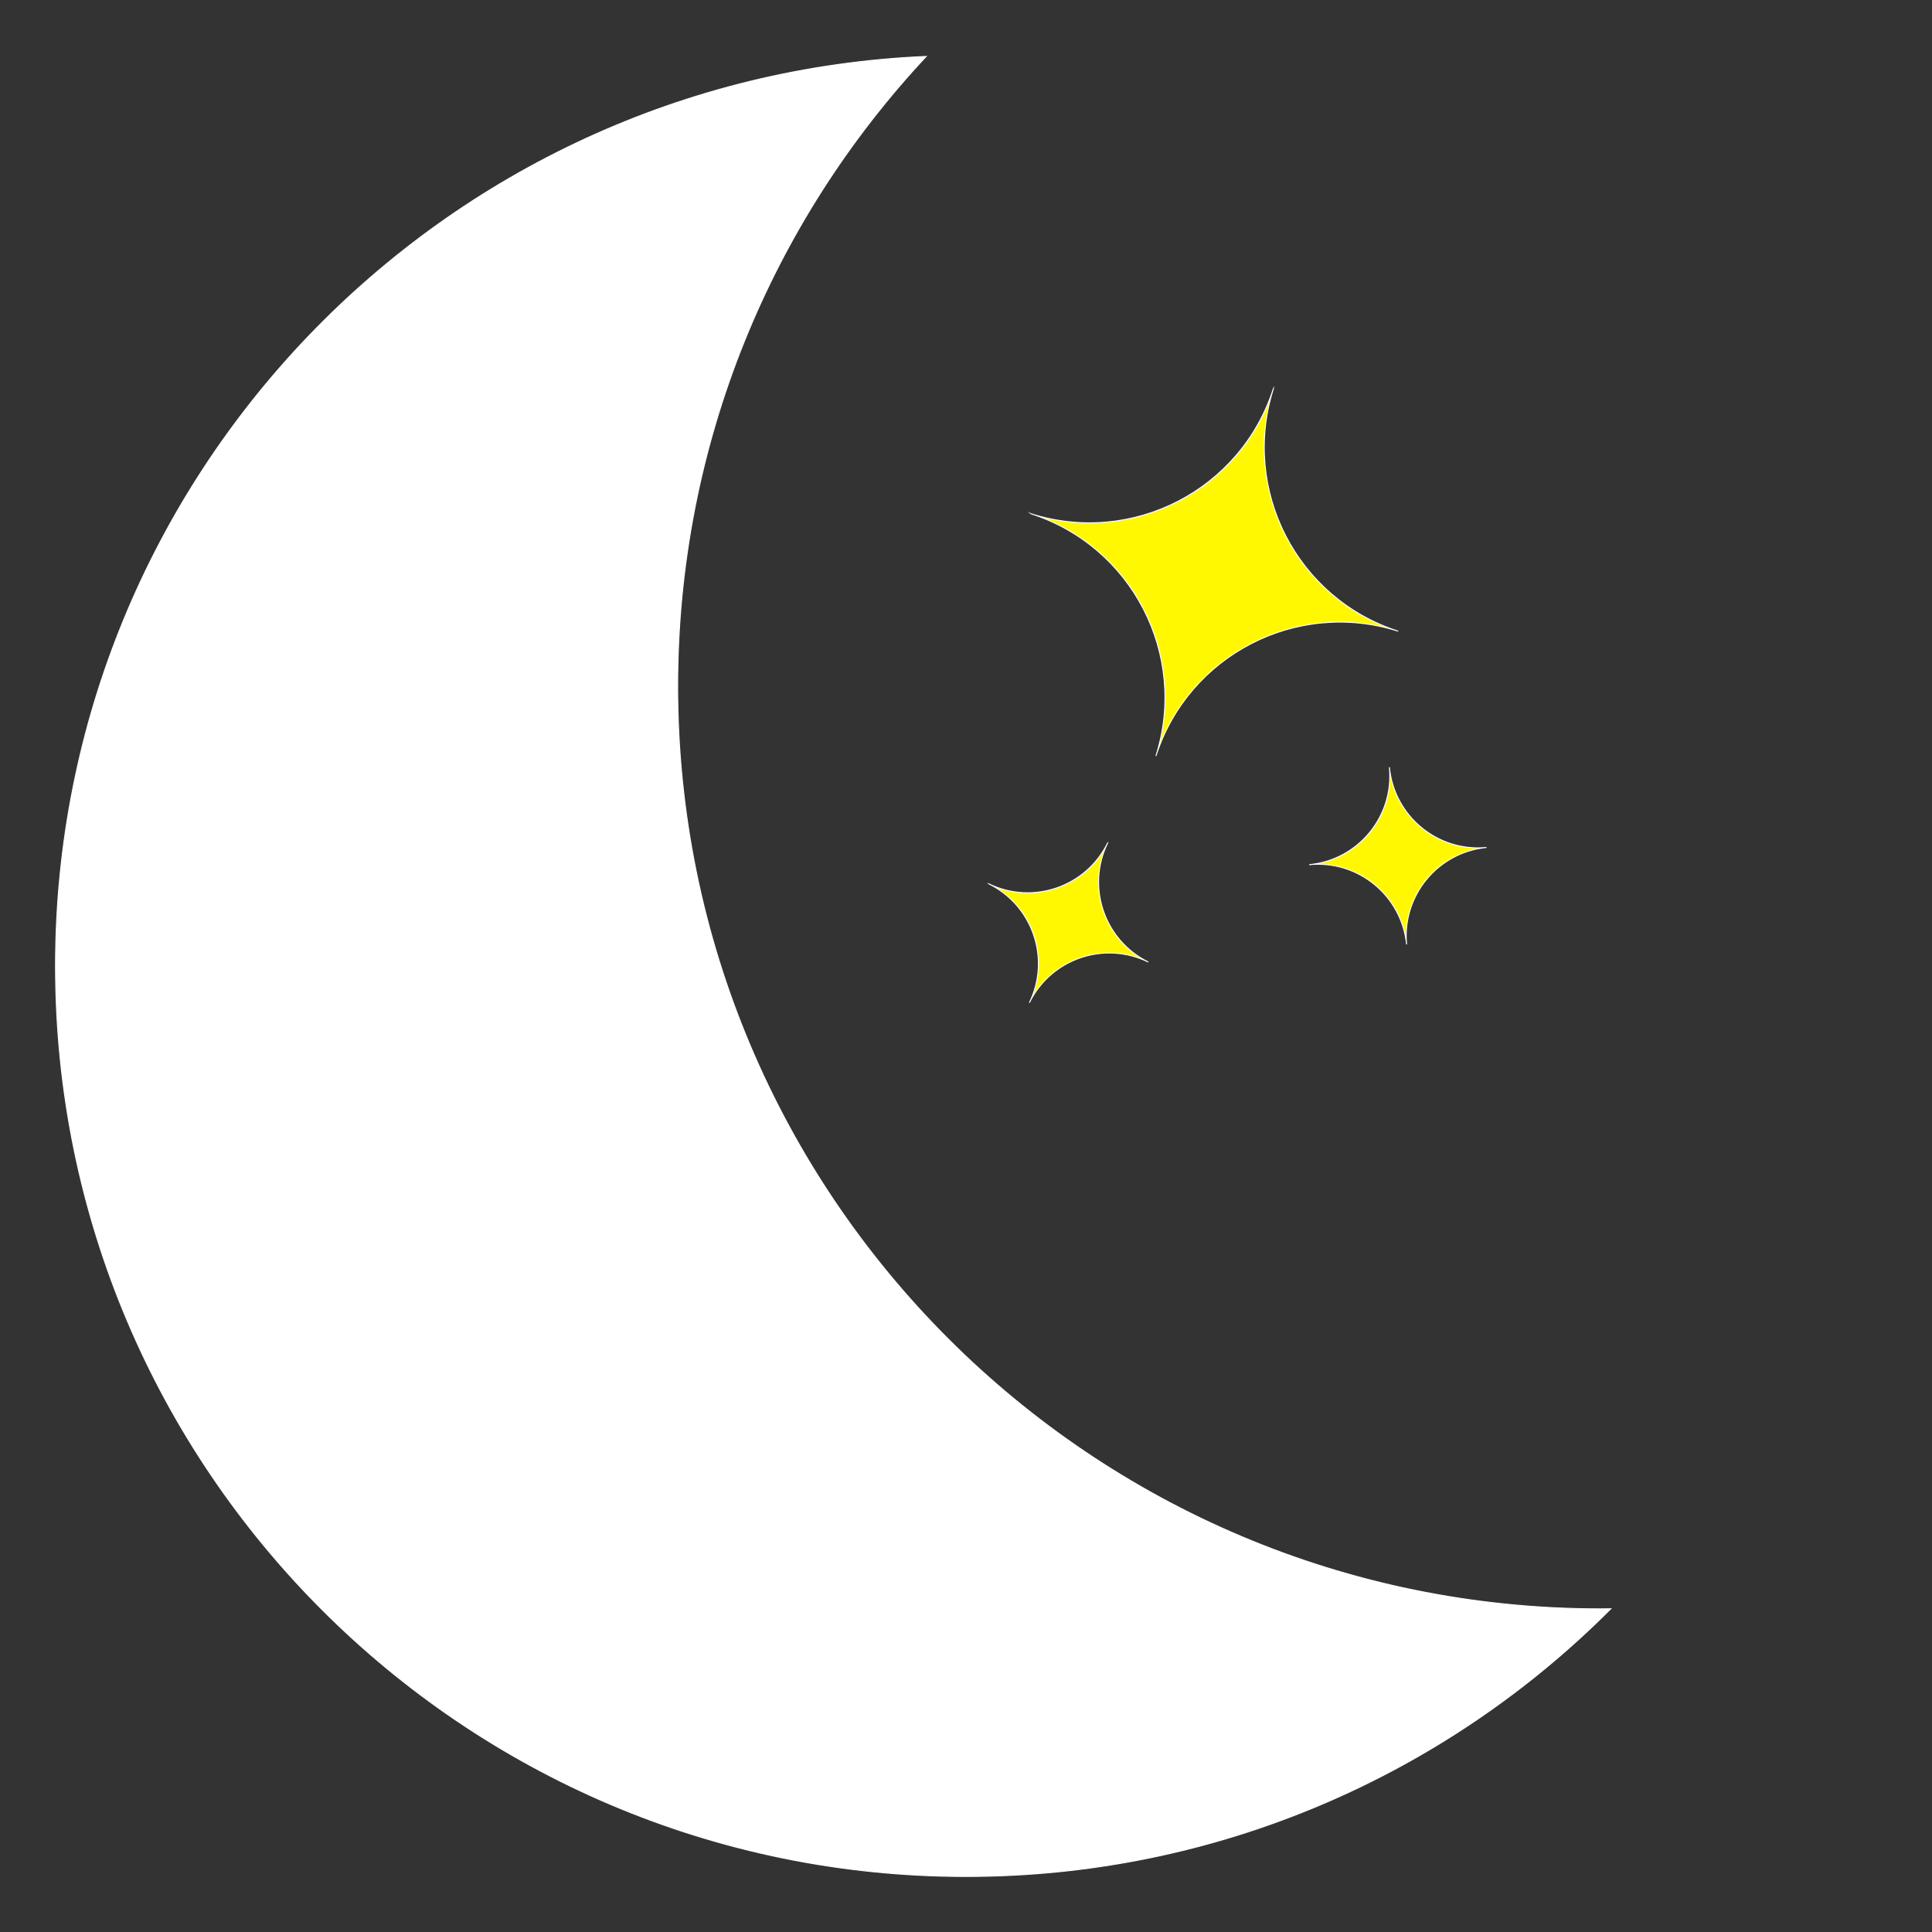 <?xml version="1.0" encoding="utf-8"?>
<!-- Generator: Adobe Illustrator 28.5.0, SVG Export Plug-In . SVG Version: 9.03 Build 54727)  -->
<svg version="1.1" id="Layer_1" xmlns="http://www.w3.org/2000/svg" xmlns:xlink="http://www.w3.org/1999/xlink" x="0px" y="0px"
	 viewBox="0 0 2000 2000" style="enable-background:new 0 0 2000 2000;" xml:space="preserve">
<rect x="0" y="0" width="2000" height="2000" fill="#333333" stroke="none"/>
<style type="text/css">
	.st0{fill:#FFFFFF;stroke:#FFFFFF;stroke-miterlimit:10;}
	.st1{fill:#FFF800;stroke:#FFFFFF;stroke-miterlimit:10;}
</style>
<path class="st0" d="M1656.5,1665.5c-527.4,0-955-427.6-955-955c0-252.1,97.7-481.4,257.3-652.1C457.4,80,57.5,493.3,57.5,1000
	c0,520.5,422,942.5,942.5,942.5c260.8,0,496.8-105.9,667.5-277.1C1663.8,1665.5,1660.2,1665.5,1656.5,1665.5z"/>
<g>
	<path class="st1" d="M1318.3,402.1c-33.7,105.2-146.2,163.2-251.4,129.6c105,33.6,163,145.9,129.7,250.9l0,0
		c33.8-104.7,145.9-162.5,250.8-129.2l0,0C1342.4,619.6,1284.7,507.2,1318.3,402.1z"/>
	<path class="st1" d="M1066.4,531.5c0.2,0.1,0.3,0.1,0.5,0.1C1066.7,531.6,1066.5,531.6,1066.4,531.5L1066.4,531.5z"/>
	<path class="st1" d="M1318.4,401.7c-0.1,0.2-0.1,0.3-0.1,0.5C1318.3,402,1318.4,401.8,1318.4,401.7L1318.4,401.7z"/>
</g>
<g>
	<path class="st1" d="M1438.3,794.4c4.9,50.7-32.2,95.8-82.9,100.7c50.6-4.9,95.6,32.1,100.7,82.6l0,0
		c-4.8-50.5,32.2-95.4,82.7-100.4l0,0C1488.2,882.1,1443.3,845,1438.3,794.4z"/>
	<path class="st1" d="M1355.2,895.1c0.1,0,0.2,0,0.2,0C1355.4,895.1,1355.3,895.1,1355.2,895.1L1355.2,895.1z"/>
	<path class="st1" d="M1438.3,794.2c0,0.1,0,0.2,0,0.2C1438.3,794.3,1438.3,794.3,1438.3,794.2L1438.3,794.2z"/>
</g>
<g>
	<path class="st1" d="M1146.7,872.5c-22.4,45.7-77.6,64.7-123.4,42.3c45.7,22.4,64.6,77.5,42.3,123.2l0,0
		c22.4-45.5,77.4-64.4,123.1-42.1l0,0C1143.1,973.3,1124.3,918.2,1146.7,872.5z"/>
	<path class="st1" d="M1023.1,914.6c0.1,0,0.1,0.1,0.2,0.1C1023.2,914.7,1023.2,914.7,1023.1,914.6L1023.1,914.6z"/>
	<path class="st1" d="M1146.8,872.3c0,0.1-0.1,0.1-0.1,0.2C1146.7,872.4,1146.7,872.4,1146.8,872.3L1146.8,872.3z"/>
</g>
</svg>
